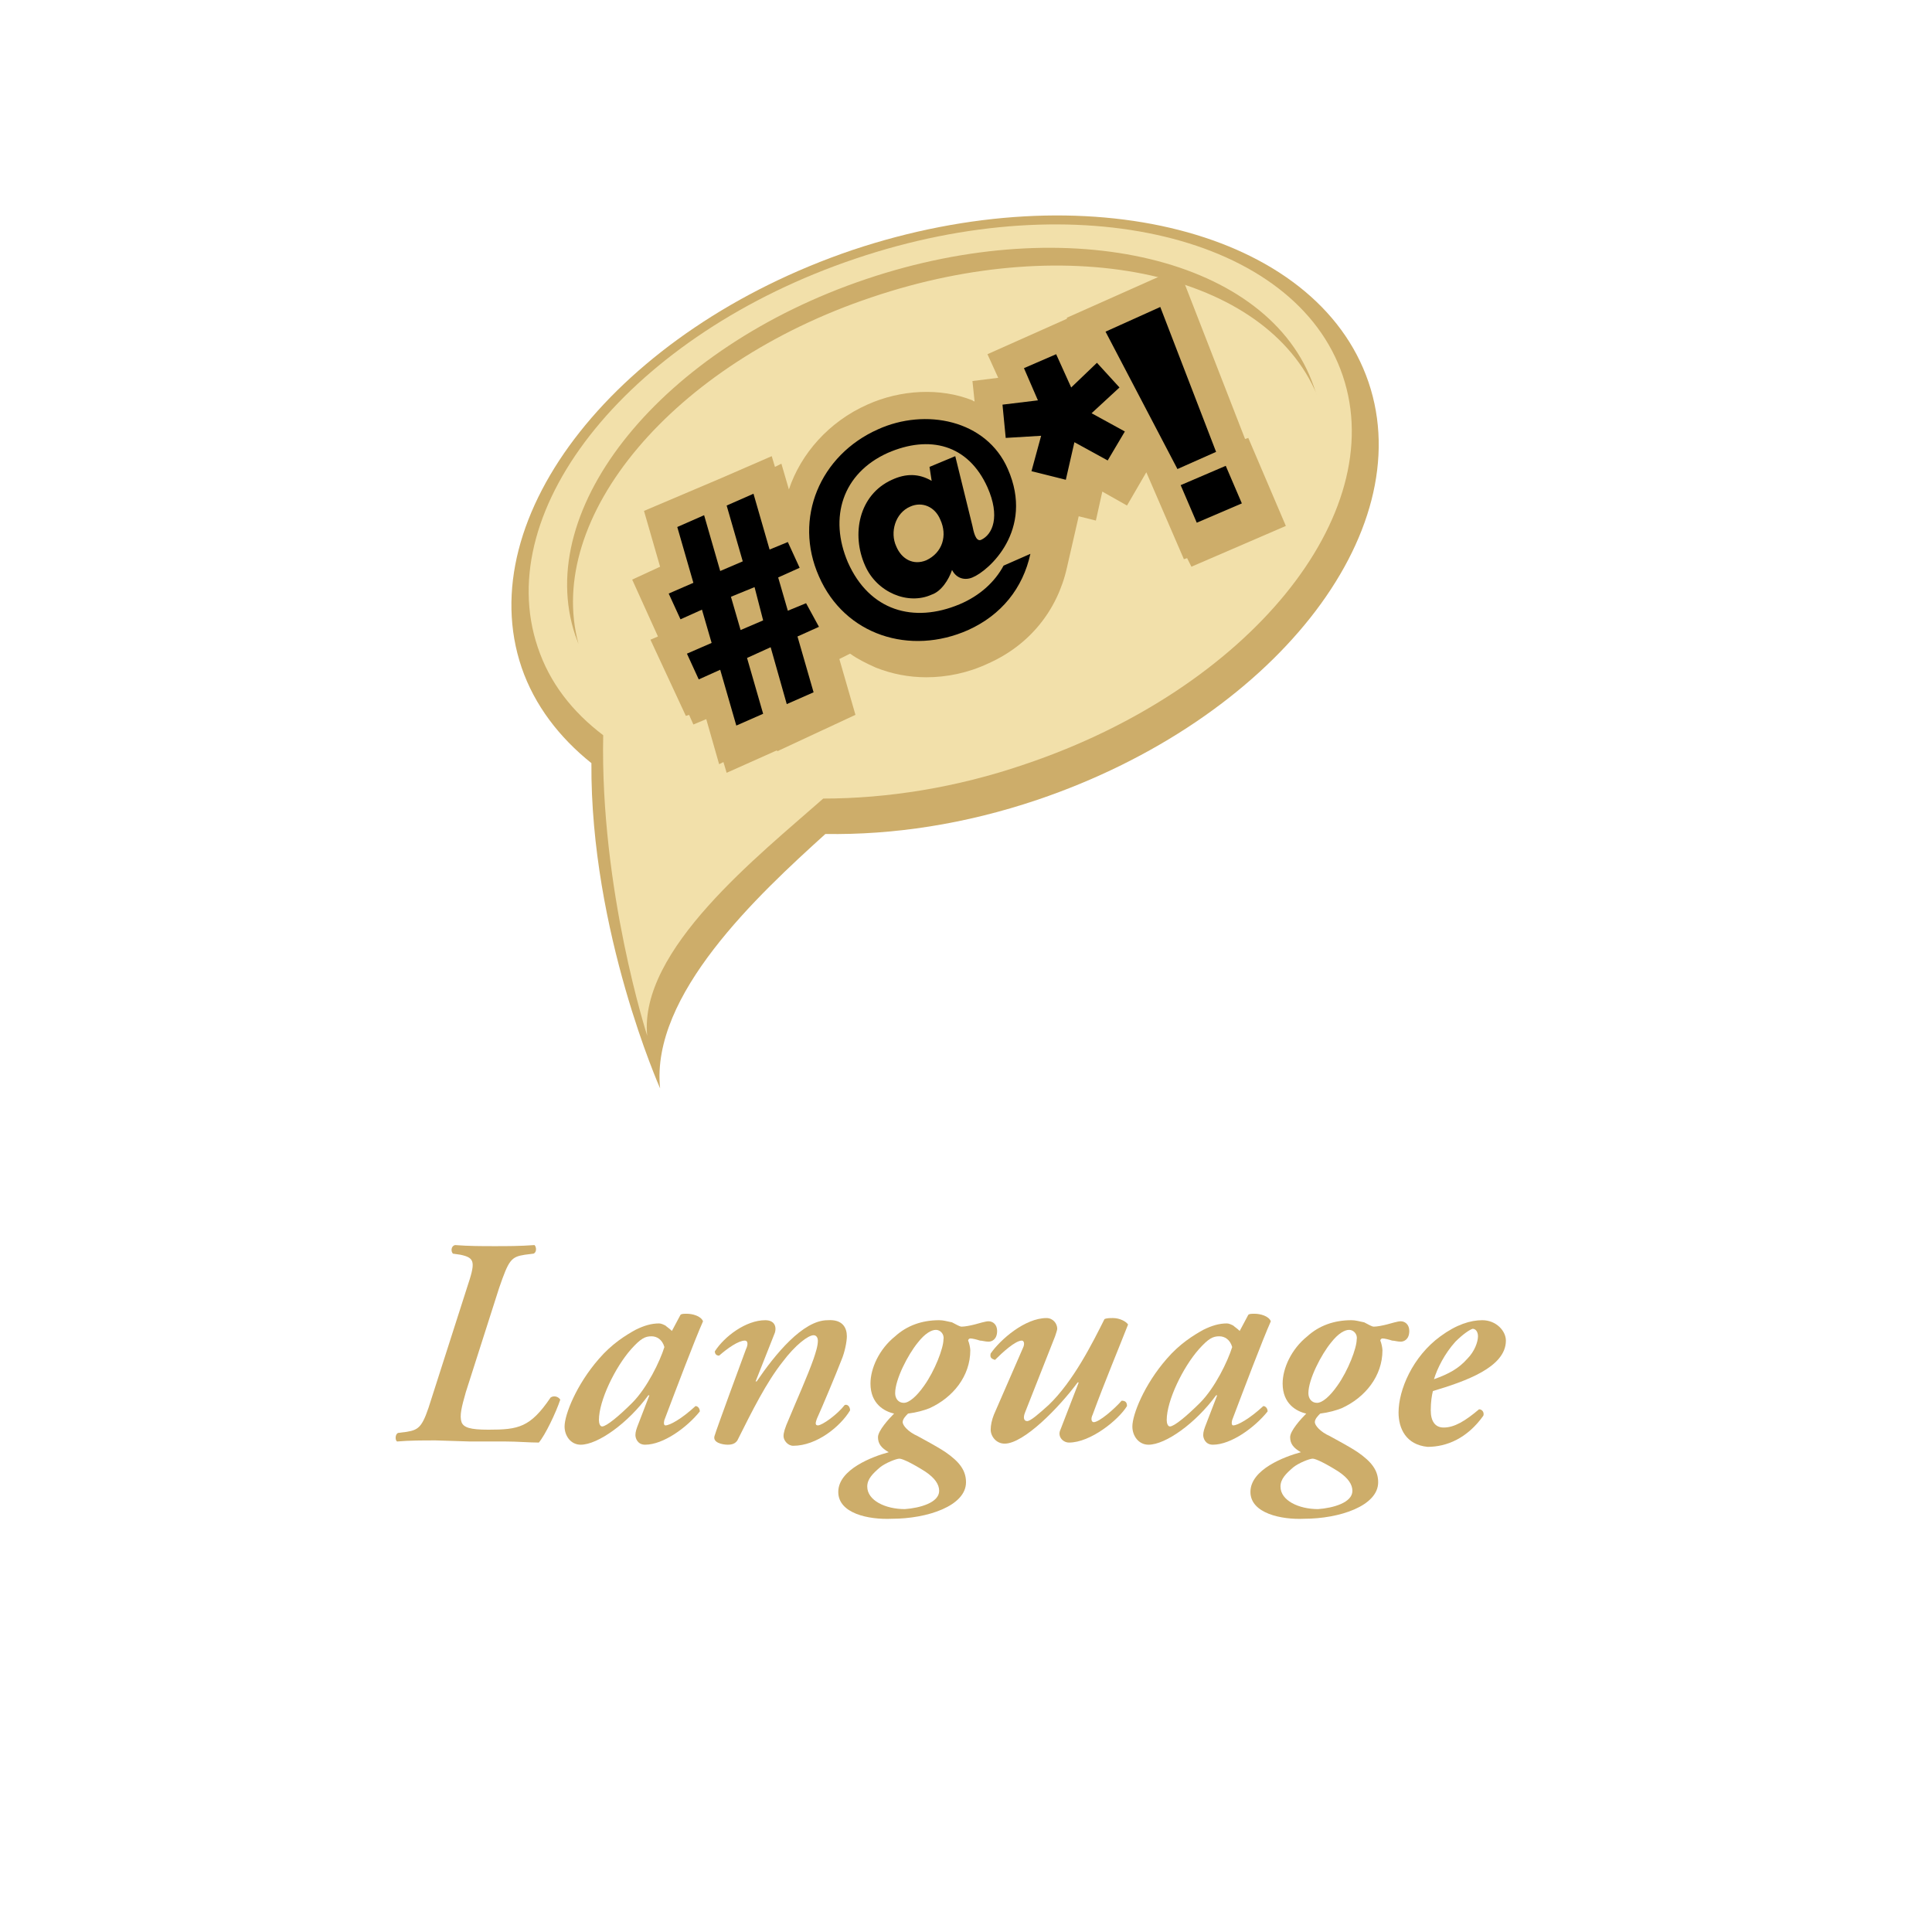 <?xml version="1.0" encoding="utf-8"?>
<!-- Generator: Adobe Illustrator 25.3.1, SVG Export Plug-In . SVG Version: 6.00 Build 0)  -->
<svg version="1.1" id="Layer_1" xmlns="http://www.w3.org/2000/svg" xmlns:xlink="http://www.w3.org/1999/xlink" x="0px" y="0px"
	 viewBox="0 0 180 180" style="enable-background:new 0 0 180 180;" xml:space="preserve">
<style type="text/css">
	.st0{fill:#CDAD6A;}
	.st1{fill:#F2E0AA;}
</style>
<g>
	<g>
		<path class="st0" d="M40.6,134.2c-1.3,0-2.4,0-3.6,0.1c-0.2-0.1-0.2-0.7,0.1-0.8l0.8-0.1c1.2-0.2,1.5-0.5,2.3-3.1l3.3-10.3
			c0.8-2.4,0.8-2.8-0.6-3.1l-0.7-0.1c-0.2-0.2-0.2-0.7,0.2-0.8c1.3,0.1,2.5,0.1,3.7,0.1s2.3,0,3.7-0.1c0.2,0.2,0.2,0.7-0.1,0.8
			l-0.8,0.1c-1.3,0.2-1.5,0.5-2.4,3.1l-3.1,9.7c-0.4,1.4-0.6,2.2-0.4,2.8c0.2,0.5,0.8,0.7,2.5,0.7c2.8,0,3.9-0.2,5.8-3
			c0.3-0.2,0.7-0.1,0.9,0.2c-0.4,1.2-1.4,3.3-2,4c-0.9,0-2-0.1-3.1-0.1s-2.3,0-3.3,0L40.6,134.2L40.6,134.2z"/>
		<path class="st0" d="M63.4,122.5c0.1-0.1,0.3-0.1,0.6-0.1c0.5,0,1.3,0.2,1.5,0.7c-0.8,1.8-2.5,6.3-3.6,9.2c-0.1,0.4,0,0.5,0.1,0.5
			c0.4,0,1.5-0.6,2.8-1.8c0.2,0,0.4,0.2,0.4,0.5c-1.2,1.5-3.4,3.1-5.1,3.1c-0.7,0-0.9-0.6-0.9-0.9c0-0.3,0.1-0.6,0.3-1.1l1-2.6h-0.1
			c-1.9,2.6-4.7,4.6-6.3,4.6c-0.9,0-1.5-0.8-1.5-1.7c0-1.1,1.1-3.9,3.2-6.3c1.2-1.4,2.5-2.2,3.4-2.7c0.8-0.4,1.5-0.6,2.2-0.6
			c0.2,0,0.4,0.1,0.6,0.2c0.1,0.1,0.4,0.3,0.6,0.5L63.4,122.5z M58.8,125.7c-1.5,1.7-3,4.8-3,6.6c0,0.3,0.1,0.6,0.3,0.6
			c0.4,0,1.6-1,2.8-2.2c1.4-1.4,2.6-3.9,3-5.2c-0.2-0.7-0.7-1-1.2-1C60.1,124.5,59.7,124.7,58.8,125.7z"/>
		<path class="st0" d="M78.9,124.5c0,0.5-0.2,1.5-0.5,2.2c-0.5,1.3-1.8,4.4-2.3,5.5c-0.1,0.3-0.2,0.6,0.1,0.6c0.4,0,1.8-1,2.5-1.9
			c0.3-0.1,0.5,0.2,0.5,0.5c-0.9,1.5-3.1,3.3-5.3,3.3c-0.5,0-0.9-0.5-0.9-0.9c0-0.3,0.1-0.7,0.5-1.6c0.7-1.7,1.7-3.9,2.3-5.6
			c0.2-0.6,0.4-1.2,0.4-1.7c0-0.2-0.1-0.5-0.4-0.5c-0.5,0-1.7,0.9-2.9,2.5c-1.5,1.9-2.8,4.5-4.2,7.3c-0.2,0.3-0.5,0.4-0.9,0.4
			c-0.5,0-1.5-0.2-1.2-0.9c0.1-0.4,2.6-7.2,2.9-8c0.2-0.4,0.2-0.8-0.1-0.8c-0.6,0-1.6,0.7-2.4,1.4c-0.3,0-0.4-0.2-0.4-0.4
			c0.9-1.4,2.9-2.9,4.7-2.9c1,0,1.1,0.8,0.8,1.4l-1.7,4.3h0.1c1.7-2.5,4.3-5.7,6.6-5.7C78.5,122.9,78.9,123.7,78.9,124.5z"/>
		<path class="st0" d="M78.1,139c0-2.1,3.2-3.3,4.7-3.7c-0.7-0.4-1-0.8-1-1.4c0-0.6,1-1.7,1.5-2.2c-0.9-0.2-2.2-0.9-2.2-2.8
			c0-1.4,0.8-3.2,2.3-4.4c1.1-1,2.5-1.5,4.1-1.5c0.4,0,0.7,0.1,1.2,0.2c0.4,0.2,0.7,0.4,0.9,0.4c0.3,0,0.8-0.1,1.2-0.2
			c0.4-0.1,1-0.3,1.3-0.3c0.4,0,0.8,0.3,0.8,0.9c0,0.8-0.5,1-0.8,1s-0.6-0.1-0.8-0.1c-0.3-0.1-0.7-0.2-0.9-0.2
			c-0.1,0-0.2,0.1-0.2,0.2c0.1,0.2,0.2,0.7,0.2,0.9c0,2.4-1.6,4.4-3.8,5.4c-0.5,0.2-1.2,0.4-2,0.5c-0.2,0.2-0.5,0.5-0.5,0.8
			s0.5,0.9,1.4,1.3c0.7,0.4,1.7,0.9,2.6,1.5c1.3,0.9,1.9,1.7,1.9,2.8c0,2.2-3.6,3.4-6.9,3.4C80.9,141.6,78.1,141,78.1,139z
			 M87.5,138.9c0-0.6-0.4-1.2-1.3-1.8c-1.1-0.7-2.1-1.2-2.4-1.2s-1.3,0.4-1.8,0.8c-0.7,0.6-1.2,1.1-1.2,1.8c0,1.3,1.7,2.1,3.5,2.1
			C85.7,140.5,87.5,140,87.5,138.9z M87.2,123.9c-0.4,0-1,0.3-1.7,1.2c-0.9,1.1-2.1,3.4-2.1,4.7c0,0.5,0.3,0.9,0.8,0.9
			s1.2-0.6,1.9-1.6c1-1.4,1.8-3.5,1.8-4.3C88,124.3,87.6,123.9,87.2,123.9z"/>
		<path class="st0" d="M95.3,125.6c0.2-0.4,0.1-0.7-0.1-0.7c-0.6,0-1.8,1.1-2.5,1.8c-0.3-0.1-0.5-0.2-0.4-0.6
			c0.9-1.3,3.2-3.3,5.2-3.3c0.6,0,1,0.5,1,1c0,0.1-0.1,0.4-0.2,0.7l-2.8,7.1c-0.2,0.5-0.1,0.8,0.2,0.8c0.3,0,1-0.6,2-1.5
			c2.3-2.2,4.1-5.8,5.2-8c0.2-0.1,0.5-0.1,0.8-0.1c0.6,0,1.2,0.3,1.4,0.6c-0.7,1.8-2.2,5.4-3.3,8.4c-0.2,0.4-0.1,0.7,0.1,0.7
			c0.5,0,1.9-1.2,2.6-2c0.3,0,0.5,0.1,0.5,0.5c-0.8,1.3-3.4,3.4-5.4,3.4c-0.6,0-1.1-0.6-0.8-1.2l1.7-4.4h-0.1
			c-1.7,2.3-5,5.7-6.8,5.7c-0.8,0-1.3-0.7-1.3-1.3c0-0.4,0.1-0.9,0.3-1.4L95.3,125.6z"/>
		<path class="st0" d="M116.3,122.5c0.1-0.1,0.3-0.1,0.6-0.1c0.5,0,1.3,0.2,1.5,0.7c-0.8,1.8-2.5,6.3-3.6,9.2
			c-0.1,0.4,0,0.5,0.1,0.5c0.4,0,1.5-0.6,2.8-1.8c0.2,0,0.4,0.2,0.4,0.5c-1.2,1.5-3.4,3.1-5.1,3.1c-0.7,0-0.9-0.6-0.9-0.9
			c0-0.3,0.1-0.6,0.3-1.1l1-2.6h-0.1c-1.9,2.6-4.7,4.6-6.3,4.6c-0.9,0-1.5-0.8-1.5-1.7c0-1.1,1.1-3.9,3.2-6.3
			c1.2-1.4,2.5-2.2,3.4-2.7c0.8-0.4,1.5-0.6,2.2-0.6c0.2,0,0.4,0.1,0.6,0.2c0.1,0.1,0.4,0.3,0.6,0.5L116.3,122.5z M111.7,125.7
			c-1.5,1.7-3,4.8-3,6.6c0,0.3,0.1,0.6,0.3,0.6c0.4,0,1.6-1,2.8-2.2c1.4-1.4,2.6-3.9,3-5.2c-0.2-0.7-0.7-1-1.2-1
			C113,124.5,112.6,124.7,111.7,125.7z"/>
		<path class="st0" d="M116.5,139c0-2.1,3.2-3.3,4.7-3.7c-0.7-0.4-1-0.8-1-1.4c0-0.6,1-1.7,1.5-2.2c-0.9-0.2-2.2-0.9-2.2-2.8
			c0-1.4,0.8-3.2,2.3-4.4c1.1-1,2.5-1.5,4.1-1.5c0.4,0,0.7,0.1,1.2,0.2c0.4,0.2,0.7,0.4,0.9,0.4c0.3,0,0.8-0.1,1.2-0.2
			s1-0.3,1.3-0.3c0.4,0,0.8,0.3,0.8,0.9c0,0.8-0.5,1-0.8,1s-0.6-0.1-0.8-0.1c-0.3-0.1-0.7-0.2-0.9-0.2c-0.1,0-0.2,0.1-0.2,0.2
			c0.1,0.2,0.2,0.7,0.2,0.9c0,2.4-1.6,4.4-3.8,5.4c-0.5,0.2-1.2,0.4-2,0.5c-0.2,0.2-0.5,0.5-0.5,0.8s0.5,0.9,1.4,1.3
			c0.7,0.4,1.7,0.9,2.6,1.5c1.3,0.9,1.9,1.7,1.9,2.8c0,2.2-3.6,3.4-6.9,3.4C119.4,141.6,116.5,141,116.5,139z M126,138.9
			c0-0.6-0.4-1.2-1.3-1.8c-1.1-0.7-2.1-1.2-2.4-1.2s-1.3,0.4-1.8,0.8c-0.7,0.6-1.2,1.1-1.2,1.8c0,1.3,1.7,2.1,3.5,2.1
			C124.2,140.5,126,140,126,138.9z M125.7,123.9c-0.4,0-1,0.3-1.7,1.2c-0.9,1.1-2.1,3.4-2.1,4.7c0,0.5,0.3,0.9,0.8,0.9
			s1.2-0.6,1.9-1.6c1-1.4,1.8-3.5,1.8-4.3C126.5,124.3,126.1,123.9,125.7,123.9z"/>
		<path class="st0" d="M130.3,131.6c0-2.1,1.3-5.2,3.9-7.1c1.5-1.1,2.8-1.5,3.9-1.5c1.3,0,2.2,1,2.2,1.9c0,2.5-3.8,3.8-6.8,4.7
			c-0.1,0.4-0.2,1-0.2,1.8c0,1,0.4,1.6,1.2,1.6c1,0,2-0.6,3.3-1.7c0.3,0,0.5,0.3,0.4,0.6c-1.5,2.1-3.4,2.9-5.2,2.9
			C131,134.6,130.3,133.1,130.3,131.6z M135.6,125c-1,1.1-1.7,2.5-2,3.5c1.4-0.5,2.3-1,3.1-1.9c0.7-0.7,1-1.6,1-2.1
			c0-0.4-0.2-0.7-0.5-0.7C136.9,123.9,136.3,124.3,135.6,125z"/>
	</g>
	<g>
		<g>
			<g>
				<g>
					<g>
						<g>
							<g>
								<g>
									<g>
										<path class="st0" d="M55.1,71.1c-3-2.4-5.3-5.4-6.5-8.9c-4.8-14.1,9-31.5,30.8-38.9c21.8-7.3,43.3-1.8,48.1,12.3
											s-9,31.5-30.8,38.9c-6.8,2.3-13.5,3.3-19.8,3.2c-6.3,5.7-16.3,15-15.4,23.7C61.5,101.4,55,86.8,55.1,71.1z"/>
									</g>
								</g>
							</g>
						</g>
					</g>
				</g>
			</g>
			<g>
				<g>
					<g>
						<g>
							<g>
								<g>
									<g>
										<path class="st1" d="M56.2,68.5c-2.9-2.2-5-4.9-6.1-8.2c-4.4-13,8.8-29.2,29.6-36.2c20.7-7,41-2.1,45.4,10.9
											c4.4,13-8.8,29.2-29.6,36.2c-6.4,2.2-12.9,3.2-18.8,3.2c-6,5.3-17.2,14.1-16.4,22.1C60.3,96.5,55.9,82.9,56.2,68.5z"/>
									</g>
								</g>
							</g>
						</g>
					</g>
				</g>
			</g>
			<g>
				<g>
					<g>
						<g>
							<g>
								<g>
									<g>
										<path class="st0" d="M81.2,27.7C62.7,33.9,50.7,48.2,53.9,60c-0.1-0.3-0.2-0.5-0.3-0.8c-4-11.9,8.1-26.8,27.1-33.2
											s37.6-1.9,41.7,10c0.1,0.3,0.2,0.6,0.3,0.8C118,25.5,99.8,21.4,81.2,27.7z"/>
									</g>
								</g>
							</g>
						</g>
					</g>
				</g>
			</g>
		</g>
		<path class="st0" d="M119.8,49l-3.5-8.2l-0.3,0.1L110.2,26l-0.3,0.1l-0.4-1l-10.1,4.5l0,0.1L92,33l1,2.2l-2.4,0.3l0.2,1.9
			c-0.1,0-0.2-0.1-0.2-0.1c-3-1.2-6.7-1-9.8,0.4c-3.6,1.6-6.2,4.6-7.3,7.9l-0.7-2.4l-0.6,0.3l-0.3-1l-4.6,2l0,0L60,47.6l1.5,5.2
			L58.9,54l2.4,5.3l-0.7,0.3l3.3,7.1l0.3-0.1l0.4,0.9l1.2-0.5l1.2,4.2l0.4-0.2l0.3,1l4.7-2.1l0,0.1l7.3-3.4l-1.5-5.2l1-0.5
			c0.7,0.5,1.5,0.9,2.4,1.3c1.5,0.6,3.1,0.9,4.7,0.9c1.9,0,3.9-0.4,5.8-1.3c3.8-1.7,6.4-4.9,7.3-8.9l1.1-4.8l1.6,0.4l0.6-2.7
			l2.3,1.3l1.8-3.1l3.5,8.1l0.3-0.1l0.4,0.8L119.8,49z M106.8,43.8L106.8,43.8L106.8,43.8L106.8,43.8z"/>
		<g>
			<path d="M76.3,58.4l-2,0.9l1.5,5.2l-2.5,1.1l-1.5-5.3l-2.2,1l1.5,5.2l-2.5,1.1l-1.5-5.2l-2,0.9L64,60.9l2.3-1l-0.9-3.1l-2,0.9
				l-1.1-2.4l2.3-1l-1.5-5.2l2.5-1.1l1.5,5.2l2.1-0.9l-1.5-5.2l2.5-1.1l1.5,5.2l1.7-0.7l1.1,2.4l-2,0.9l0.9,3.1l1.7-0.7L76.3,58.4z
				 M68.1,55.6l0.9,3.1l2.1-0.9l-0.8-3.1L68.1,55.6z"/>
			<path d="M86.6,43.5l2.4-1l1.6,6.5c0.1,0.5,0.3,1.5,0.8,1.3c1.1-0.5,1.8-2.2,0.6-4.9c-1.8-4-5.4-4.9-9.3-3.2
				c-4.2,1.9-5.5,6-3.7,10.2c2,4.5,6.1,5.7,10.4,3.9c1.9-0.8,3.3-2.1,4.1-3.6l2.5-1.1c-0.7,3.2-2.7,5.7-5.8,7.1
				c-5.4,2.4-11.5,0.5-13.9-5c-2.4-5.4,0.1-11.3,5.5-13.7c4.4-2,10.1-0.9,12.1,3.7c2.5,5.7-1.8,9.5-3.3,10.1
				c-0.7,0.3-1.5,0.1-1.9-0.7l0,0c-0.3,0.9-1,2-1.9,2.3c-2.2,1-5.1-0.2-6.2-2.7c-1.3-2.9-0.6-6.6,2.5-8c1.3-0.6,2.5-0.6,3.7,0.1
				L86.6,43.5z M86.3,52.2c1.5-0.7,2-2.3,1.3-3.8c-0.5-1.2-1.7-1.7-2.8-1.2c-1.4,0.6-1.9,2.4-1.3,3.7C84,52.1,85.1,52.7,86.3,52.2z"
				/>
			<path d="M93.7,40.8l-0.3-3.1l3.3-0.4l-1.3-3l3-1.3l1.4,3.1l2.4-2.3l2.1,2.3l-2.6,2.4l3.1,1.7l-1.6,2.7l-3.1-1.7l-0.8,3.5
				l-3.2-0.8l0.9-3.3L93.7,40.8z"/>
			<path d="M108.1,28.6l5.2,13.5l-3.6,1.6L103,30.9L108.1,28.6z M110,45.2l4.2-1.8l1.5,3.5l-4.2,1.8L110,45.2z"/>
		</g>
	</g>
</g>
</svg>
